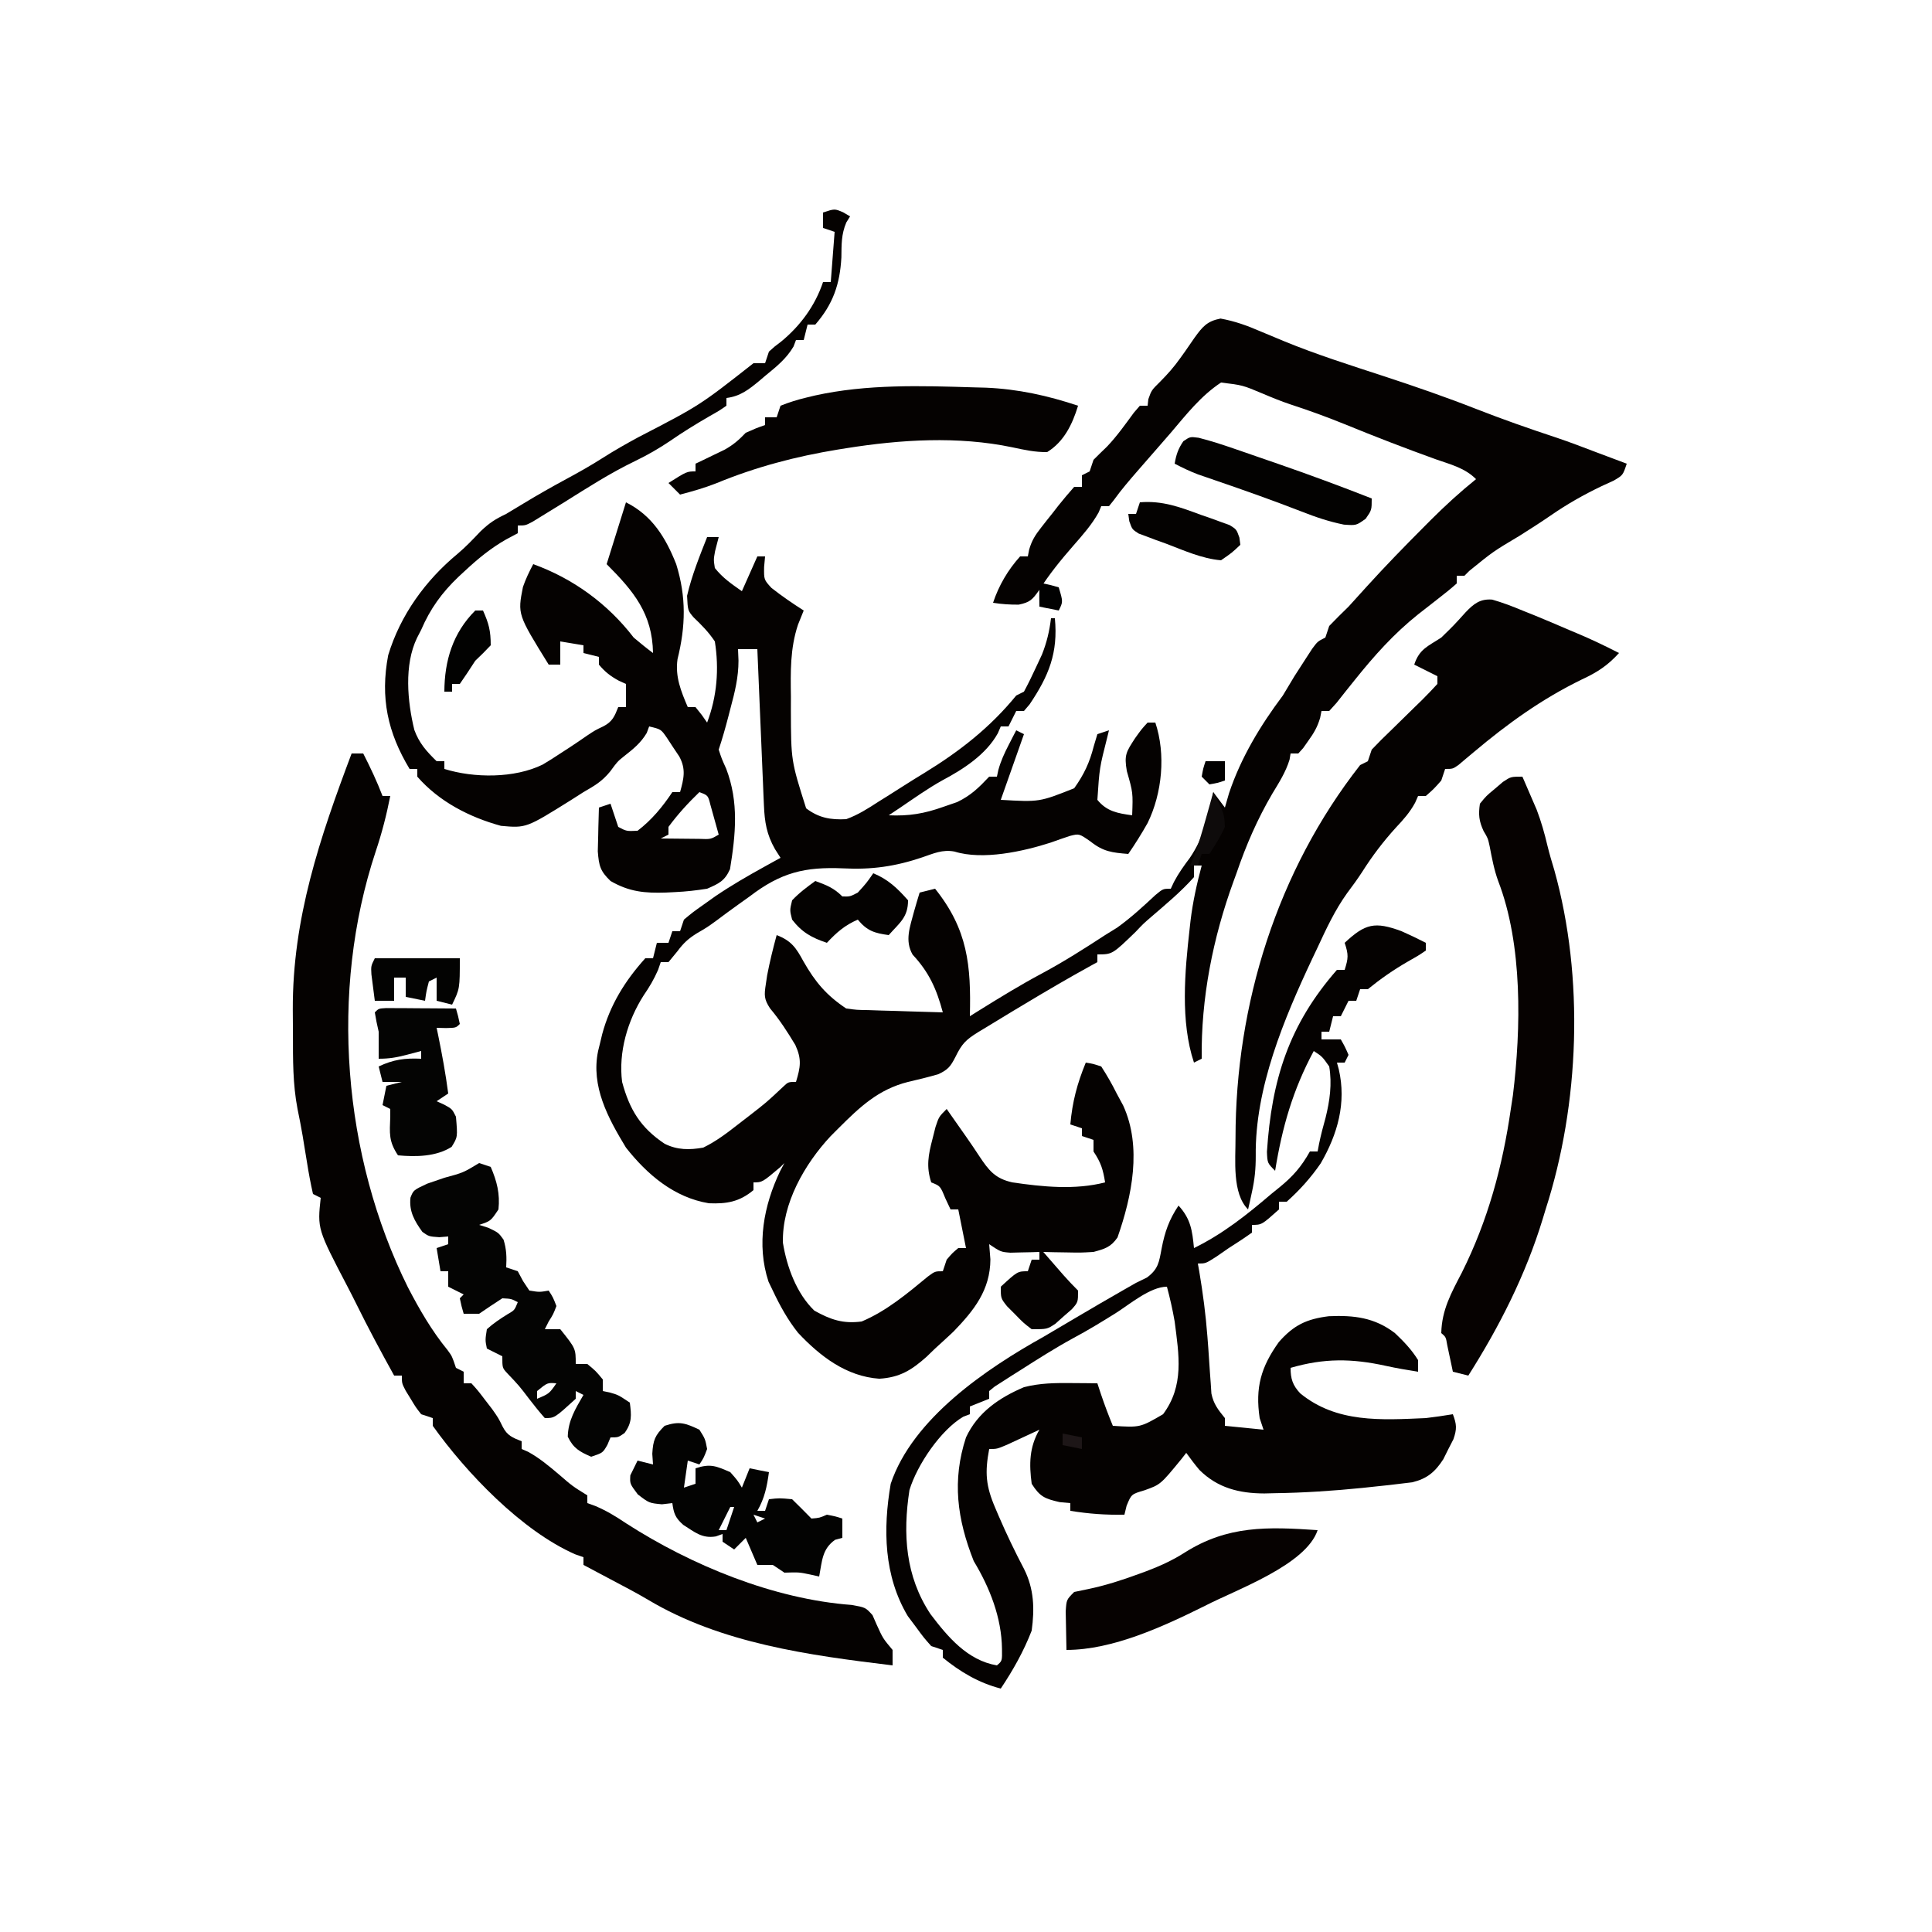 <?xml version="1.0" encoding="UTF-8"?>
<svg version="1.1" xmlns="http://www.w3.org/2000/svg" width="500" fill="#ffffff" height="500">
<path d="M0 0 C0.598 0.351 1.196 0.701 1.812 1.062 C1.488 1.586 1.163 2.109 0.828 2.648 C-0.478 5.752 -0.393 8.327 -0.438 11.688 C-0.822 18.621 -2.595 23.776 -7.188 29.062 C-7.848 29.062 -8.508 29.062 -9.188 29.062 C-9.518 30.383 -9.848 31.703 -10.188 33.062 C-10.848 33.062 -11.508 33.062 -12.188 33.062 C-12.396 33.616 -12.605 34.169 -12.82 34.738 C-14.679 37.898 -17.261 39.962 -20.062 42.25 C-20.592 42.701 -21.122 43.151 -21.668 43.615 C-24.397 45.874 -26.611 47.622 -30.188 48.062 C-30.188 48.722 -30.188 49.383 -30.188 50.062 C-32.059 51.359 -32.059 51.359 -34.625 52.812 C-38.074 54.806 -41.412 56.857 -44.688 59.125 C-47.685 61.153 -50.678 62.866 -53.938 64.438 C-60.305 67.512 -66.202 71.313 -72.188 75.062 C-74.079 76.235 -75.975 77.403 -77.875 78.562 C-78.663 79.047 -79.45 79.532 -80.262 80.031 C-82.188 81.062 -82.188 81.062 -84.188 81.062 C-84.188 81.722 -84.188 82.382 -84.188 83.062 C-85.206 83.605 -86.224 84.148 -87.273 84.707 C-91.217 86.967 -94.493 89.662 -97.812 92.75 C-98.38 93.275 -98.948 93.801 -99.532 94.342 C-103.827 98.445 -106.833 102.581 -109.188 108.062 C-109.719 109.093 -109.719 109.093 -110.262 110.145 C-113.645 117.154 -112.753 126.613 -110.957 133.977 C-109.683 137.43 -107.815 139.5 -105.188 142.062 C-104.528 142.062 -103.868 142.062 -103.188 142.062 C-103.188 142.722 -103.188 143.382 -103.188 144.062 C-95.507 146.465 -85.02 146.509 -77.75 142.938 C-76.203 142.022 -74.681 141.063 -73.188 140.062 C-72.374 139.535 -71.561 139.008 -70.723 138.465 C-69.201 137.461 -67.69 136.439 -66.195 135.395 C-64.188 134.062 -64.188 134.062 -62.008 133.02 C-59.67 131.791 -59.149 130.467 -58.188 128.062 C-57.528 128.062 -56.867 128.062 -56.188 128.062 C-56.188 126.082 -56.188 124.103 -56.188 122.062 C-56.786 121.794 -57.384 121.526 -58 121.25 C-60.186 120.063 -61.601 118.967 -63.188 117.062 C-63.188 116.403 -63.188 115.743 -63.188 115.062 C-64.507 114.733 -65.828 114.403 -67.188 114.062 C-67.188 113.403 -67.188 112.743 -67.188 112.062 C-70.157 111.567 -70.157 111.567 -73.188 111.062 C-73.188 113.043 -73.188 115.022 -73.188 117.062 C-74.177 117.062 -75.168 117.062 -76.188 117.062 C-84.249 104.055 -84.249 104.055 -82.848 96.965 C-82.128 94.89 -81.219 92.999 -80.188 91.062 C-69.834 94.801 -60.877 101.346 -54.188 110.062 C-52.557 111.44 -50.901 112.79 -49.188 114.062 C-49.351 103.904 -54.168 98.082 -61.188 91.062 C-59.538 85.782 -57.888 80.502 -56.188 75.062 C-49.42 78.446 -45.919 84.176 -43.188 91.062 C-40.552 99.565 -40.731 107.105 -42.848 115.668 C-43.49 120.192 -41.952 123.946 -40.188 128.062 C-39.528 128.062 -38.867 128.062 -38.188 128.062 C-36.562 130.062 -36.562 130.062 -35.188 132.062 C-32.623 125.332 -32.051 118.171 -33.188 111.062 C-34.808 108.632 -36.576 106.854 -38.68 104.84 C-40.188 103.062 -40.188 103.062 -40.375 99.25 C-39.171 94.05 -37.146 89.018 -35.188 84.062 C-34.197 84.062 -33.208 84.062 -32.188 84.062 C-32.652 85.857 -32.652 85.857 -33.125 87.688 C-33.521 89.878 -33.521 89.878 -33.188 92.062 C-31.109 94.663 -28.953 96.122 -26.188 98.062 C-24.867 95.093 -23.547 92.123 -22.188 89.062 C-21.527 89.062 -20.867 89.062 -20.188 89.062 C-20.27 89.97 -20.352 90.877 -20.438 91.812 C-20.483 95.075 -20.483 95.075 -18.562 97.188 C-15.867 99.315 -13.084 101.219 -10.188 103.062 C-10.676 104.273 -11.165 105.483 -11.668 106.73 C-13.722 112.914 -13.59 118.917 -13.5 125.375 C-13.505 127.095 -13.505 127.095 -13.51 128.85 C-13.465 141.945 -13.465 141.945 -9.562 154.25 C-6.306 156.735 -3.2 157.277 0.812 157.062 C3.852 155.961 6.427 154.326 9.125 152.562 C10.237 151.87 10.237 151.87 11.371 151.163 C12.852 150.236 14.327 149.301 15.796 148.356 C17.517 147.252 19.261 146.181 21.008 145.117 C30.141 139.523 38.032 133.369 44.812 125.062 C45.472 124.733 46.133 124.403 46.812 124.062 C47.905 122.037 48.913 119.966 49.875 117.875 C50.666 116.183 50.666 116.183 51.473 114.457 C52.73 111.271 53.396 108.45 53.812 105.062 C54.142 105.062 54.472 105.062 54.812 105.062 C55.672 114.036 53.241 119.977 48.27 127.352 C47.789 127.916 47.308 128.481 46.812 129.062 C46.153 129.062 45.492 129.062 44.812 129.062 C44.153 130.382 43.492 131.702 42.812 133.062 C42.153 133.062 41.492 133.062 40.812 133.062 C40.559 133.65 40.305 134.238 40.043 134.844 C36.987 140.354 31.141 144.125 25.676 147.027 C21.903 149.124 18.382 151.641 14.812 154.062 C13.822 154.722 12.832 155.382 11.812 156.062 C17.034 156.296 21.021 155.631 25.938 153.875 C27.116 153.469 28.294 153.063 29.508 152.645 C33.075 150.937 35.119 148.914 37.812 146.062 C38.472 146.062 39.133 146.062 39.812 146.062 C39.996 145.204 39.996 145.204 40.184 144.328 C40.84 141.963 41.75 139.99 42.875 137.812 C43.237 137.106 43.599 136.4 43.973 135.672 C44.25 135.141 44.527 134.61 44.812 134.062 C45.472 134.393 46.133 134.722 46.812 135.062 C44.833 140.673 42.852 146.282 40.812 152.062 C50.817 152.636 50.817 152.636 59.812 149.062 C62.375 145.462 63.792 142.433 64.875 138.188 C65.184 137.156 65.494 136.125 65.812 135.062 C66.802 134.732 67.793 134.403 68.812 134.062 C68.68 134.608 68.547 135.153 68.41 135.715 C66.355 143.8 66.355 143.8 65.812 152.062 C68.259 155.074 71.06 155.541 74.812 156.062 C75.035 150.206 75.035 150.206 73.438 144.625 C72.695 140.395 73.3 139.622 75.562 136.125 C77.234 133.785 77.234 133.785 78.812 132.062 C79.472 132.062 80.132 132.062 80.812 132.062 C83.547 140.267 82.601 150.322 78.812 158.062 C77.259 160.813 75.605 163.462 73.812 166.062 C69.634 165.728 67.325 165.473 64 162.812 C61.099 160.796 61.099 160.796 58.707 161.398 C57.041 161.947 55.384 162.524 53.734 163.121 C46.612 165.416 36.173 167.733 28.832 165.445 C25.74 164.859 23.448 165.933 20.5 166.938 C13.514 169.302 7.371 170.171 0.051 169.793 C-9.928 169.359 -16.091 170.865 -24.188 177.062 C-25.176 177.769 -26.165 178.475 -27.184 179.203 C-29.043 180.536 -30.888 181.888 -32.715 183.266 C-35.188 185.062 -35.188 185.062 -37.836 186.598 C-40.081 187.996 -41.316 189.153 -42.875 191.25 C-44.02 192.642 -44.02 192.642 -45.188 194.062 C-45.847 194.062 -46.508 194.062 -47.188 194.062 C-47.414 194.722 -47.641 195.382 -47.875 196.062 C-48.975 198.577 -50.095 200.447 -51.625 202.688 C-55.777 209.186 -58.167 217.363 -57.188 225.062 C-55.255 232.242 -52.402 236.915 -46.188 241.062 C-42.894 242.709 -39.734 242.691 -36.188 242.062 C-32.879 240.453 -30.08 238.322 -27.188 236.062 C-26.301 235.378 -25.414 234.694 -24.5 233.988 C-19.827 230.364 -19.827 230.364 -15.523 226.324 C-14.188 225.062 -14.188 225.062 -12.188 225.062 C-11.022 221.233 -10.661 219.217 -12.352 215.512 C-14.354 212.183 -16.397 209.001 -18.902 206.027 C-20.472 203.628 -20.428 202.61 -20 199.812 C-19.884 199.035 -19.768 198.258 -19.648 197.457 C-18.972 193.944 -18.129 190.514 -17.188 187.062 C-13.388 188.525 -12.161 190.343 -10.25 193.875 C-7.202 199.209 -4.34 202.627 0.812 206.062 C3.523 206.43 3.523 206.43 6.574 206.477 C8.252 206.535 8.252 206.535 9.963 206.594 C11.13 206.625 12.297 206.656 13.5 206.688 C15.268 206.746 15.268 206.746 17.072 206.805 C19.986 206.899 22.899 206.985 25.812 207.062 C24.222 201.089 22.265 196.684 18 192.125 C15.901 188.48 17.322 184.943 18.336 181.055 C18.803 179.383 19.305 177.722 19.812 176.062 C21.133 175.732 22.453 175.403 23.812 175.062 C32.264 185.627 33.146 194.856 32.812 208.062 C33.623 207.555 34.434 207.047 35.27 206.523 C40.595 203.213 45.904 199.955 51.438 197 C57.088 193.973 62.446 190.562 67.812 187.062 C68.844 186.423 69.875 185.784 70.938 185.125 C74.502 182.568 77.653 179.66 80.859 176.672 C82.812 175.062 82.812 175.062 84.812 175.062 C85.082 174.485 85.351 173.907 85.629 173.312 C86.827 171.035 88.215 169.124 89.75 167.062 C93.355 161.783 94.614 156.274 95.812 150.062 C96.802 151.382 97.793 152.702 98.812 154.062 C99.163 152.846 99.514 151.629 99.875 150.375 C102.945 141.165 108.013 132.795 113.812 125.062 C114.819 123.4 115.818 121.733 116.812 120.062 C117.823 118.473 118.845 116.89 119.875 115.312 C120.382 114.534 120.888 113.755 121.41 112.953 C122.812 111.062 122.812 111.062 124.812 110.062 C125.142 109.073 125.472 108.082 125.812 107.062 C127.445 105.362 129.117 103.7 130.812 102.062 C132.425 100.299 134.028 98.528 135.625 96.75 C140.325 91.575 145.189 86.575 150.125 81.625 C150.794 80.951 151.464 80.277 152.154 79.583 C155.89 75.857 159.701 72.371 163.812 69.062 C160.899 66.149 157.252 65.281 153.438 63.938 C145.467 61.073 137.591 58.024 129.752 54.816 C125.152 52.947 120.534 51.269 115.812 49.732 C113.366 48.913 110.999 47.947 108.625 46.938 C103.384 44.734 103.384 44.734 97.812 44.062 C92.597 47.502 88.835 52.333 84.812 57.062 C83.737 58.301 82.66 59.538 81.582 60.773 C80.409 62.12 79.236 63.466 78.062 64.812 C77.495 65.463 76.928 66.113 76.344 66.783 C74.148 69.312 72.005 71.795 70.047 74.516 C69.64 75.026 69.232 75.537 68.812 76.062 C68.153 76.062 67.493 76.062 66.812 76.062 C66.591 76.594 66.369 77.125 66.141 77.672 C64.349 80.897 61.978 83.547 59.562 86.312 C56.311 90.041 53.34 93.686 50.688 97.875 C48.989 100.258 48.355 100.952 45.453 101.543 C43.177 101.561 41.058 101.422 38.812 101.062 C40.309 96.572 42.646 92.584 45.812 89.062 C46.472 89.062 47.133 89.062 47.812 89.062 C47.927 88.474 48.042 87.885 48.16 87.278 C48.859 84.905 49.729 83.547 51.246 81.609 C51.73 80.991 52.214 80.372 52.713 79.734 C53.22 79.1 53.727 78.466 54.25 77.812 C54.753 77.163 55.257 76.513 55.775 75.844 C57.069 74.208 58.436 72.63 59.812 71.062 C60.472 71.062 61.133 71.062 61.812 71.062 C61.812 70.073 61.812 69.082 61.812 68.062 C62.472 67.733 63.133 67.403 63.812 67.062 C64.142 66.073 64.472 65.082 64.812 64.062 C65.956 62.919 67.104 61.78 68.277 60.668 C70.877 57.949 73.035 54.882 75.262 51.855 C75.773 51.264 76.285 50.672 76.812 50.062 C77.472 50.062 78.132 50.062 78.812 50.062 C78.874 49.506 78.936 48.949 79 48.375 C79.812 46.062 79.812 46.062 82.055 43.844 C84.078 41.803 85.64 40.035 87.277 37.73 C87.685 37.16 88.093 36.59 88.514 36.002 C89.346 34.823 90.166 33.635 90.975 32.439 C93.027 29.611 94.188 28.184 97.68 27.504 C101.349 28.158 104.601 29.335 108 30.812 C109.329 31.367 110.658 31.921 111.988 32.473 C112.637 32.745 113.287 33.017 113.956 33.297 C122.517 36.825 131.378 39.611 140.172 42.492 C148.146 45.112 156.039 47.839 163.855 50.906 C170.731 53.595 177.684 56.04 184.695 58.348 C188.101 59.498 191.454 60.781 194.812 62.062 C196.312 62.626 197.812 63.188 199.312 63.75 C200.468 64.183 201.623 64.616 202.812 65.062 C201.812 68.062 201.812 68.062 199.406 69.457 C198.385 69.925 197.364 70.393 196.312 70.875 C191.629 73.12 187.365 75.535 183.102 78.488 C180.483 80.289 177.811 81.99 175.125 83.688 C168.241 87.792 168.241 87.792 162.062 92.812 C161.65 93.225 161.238 93.638 160.812 94.062 C160.153 94.062 159.493 94.062 158.812 94.062 C158.812 94.722 158.812 95.382 158.812 96.062 C157.344 97.374 155.811 98.612 154.25 99.812 C152.877 100.888 152.877 100.888 151.477 101.984 C150.597 102.67 149.718 103.356 148.812 104.062 C142.527 109.081 137.467 114.752 132.441 121.02 C131.233 122.526 131.233 122.526 130 124.062 C129.251 125.011 128.502 125.96 127.73 126.938 C127.098 127.639 126.465 128.34 125.812 129.062 C125.153 129.062 124.493 129.062 123.812 129.062 C123.698 129.645 123.583 130.228 123.465 130.828 C122.764 133.228 121.831 134.791 120.375 136.812 C119.943 137.426 119.511 138.04 119.066 138.672 C118.653 139.131 118.239 139.59 117.812 140.062 C117.153 140.062 116.493 140.062 115.812 140.062 C115.725 140.59 115.637 141.117 115.547 141.66 C114.554 144.908 112.808 147.615 111.062 150.5 C107.184 157.127 104.297 163.784 101.812 171.062 C101.568 171.733 101.323 172.404 101.07 173.095 C95.711 187.788 92.612 203.362 92.812 219.062 C92.153 219.393 91.493 219.722 90.812 220.062 C87.253 209.383 88.44 196.493 89.688 185.438 C89.766 184.733 89.844 184.028 89.925 183.302 C90.518 178.43 91.544 173.804 92.812 169.062 C92.153 169.062 91.493 169.062 90.812 169.062 C90.812 170.053 90.812 171.042 90.812 172.062 C87.426 175.872 83.513 179.102 79.66 182.43 C77.718 184.104 77.718 184.104 75.688 186.25 C69.675 192.062 69.675 192.062 65.812 192.062 C65.812 192.722 65.812 193.382 65.812 194.062 C65.281 194.353 64.75 194.644 64.202 194.943 C58.265 198.212 52.431 201.631 46.625 205.125 C45.762 205.641 44.899 206.158 44.01 206.689 C41.603 208.135 39.206 209.595 36.812 211.062 C36.19 211.437 35.568 211.812 34.926 212.198 C31.756 214.183 30.778 215.132 29.062 218.625 C27.813 221.066 27.148 221.907 24.625 223.074 C22.034 223.821 19.441 224.465 16.812 225.062 C9.13 226.998 4.343 231.532 -1.188 237.062 C-1.853 237.728 -2.518 238.393 -3.203 239.078 C-9.946 246.29 -15.859 256.579 -15.566 266.715 C-14.566 272.91 -12.039 279.828 -7.438 284.25 C-3.238 286.592 -0.006 287.708 4.812 287.062 C11.238 284.365 16.663 279.786 22 275.383 C23.812 274.062 23.812 274.062 25.812 274.062 C26.142 273.072 26.473 272.082 26.812 271.062 C28.25 269.375 28.25 269.375 29.812 268.062 C30.473 268.062 31.133 268.062 31.812 268.062 C31.596 266.98 31.596 266.98 31.375 265.875 C30.854 263.271 30.333 260.667 29.812 258.062 C29.152 258.062 28.492 258.062 27.812 258.062 C27.359 257.093 26.905 256.124 26.438 255.125 C25.155 251.992 25.155 251.992 22.812 251.062 C21.486 246.981 22.052 243.969 23.125 239.875 C23.389 238.83 23.654 237.784 23.926 236.707 C24.812 234.062 24.812 234.062 26.812 232.062 C27.26 232.703 27.707 233.344 28.168 234.004 C29.422 235.798 30.68 237.59 31.941 239.379 C33.055 240.976 34.152 242.584 35.215 244.215 C37.711 247.987 39.349 250.071 43.812 251.062 C51.651 252.22 60.058 253.064 67.812 251.062 C67.265 247.688 66.758 245.98 64.812 243.062 C64.812 242.072 64.812 241.083 64.812 240.062 C63.822 239.732 62.833 239.403 61.812 239.062 C61.812 238.403 61.812 237.743 61.812 237.062 C60.822 236.732 59.833 236.403 58.812 236.062 C59.336 230.194 60.574 225.514 62.812 220.062 C64.684 220.363 64.684 220.363 66.812 221.062 C68.323 223.397 69.584 225.591 70.812 228.062 C71.369 229.094 71.926 230.125 72.5 231.188 C77.393 241.905 74.765 254.629 71.023 265.316 C69.279 267.832 67.748 268.268 64.812 269.062 C61.48 269.258 61.48 269.258 58 269.188 C56.839 269.169 55.677 269.151 54.48 269.133 C53.16 269.098 53.16 269.098 51.812 269.062 C52.937 270.355 54.062 271.646 55.188 272.938 C55.814 273.657 56.44 274.376 57.086 275.117 C58.287 276.47 59.533 277.783 60.812 279.062 C60.812 282.062 60.812 282.062 59.203 283.887 C58.497 284.502 57.79 285.116 57.062 285.75 C56.366 286.373 55.67 286.995 54.953 287.637 C52.812 289.062 52.812 289.062 48.812 289.062 C46.672 287.418 46.672 287.418 44.562 285.25 C43.856 284.542 43.15 283.835 42.422 283.105 C40.812 281.062 40.812 281.062 40.812 278.062 C45.155 274.062 45.155 274.062 47.812 274.062 C48.142 273.072 48.472 272.082 48.812 271.062 C49.472 271.062 50.133 271.062 50.812 271.062 C50.812 270.402 50.812 269.743 50.812 269.062 C50.125 269.086 49.438 269.109 48.73 269.133 C47.829 269.151 46.928 269.169 46 269.188 C44.66 269.222 44.66 269.222 43.293 269.258 C40.812 269.062 40.812 269.062 37.812 267.062 C37.916 268.362 38.019 269.661 38.125 271 C38.075 278.932 33.908 284.164 28.562 289.688 C26.993 291.161 25.41 292.62 23.812 294.062 C23.088 294.762 22.364 295.462 21.617 296.184 C17.707 299.666 14.674 301.547 9.375 301.875 C0.825 301.277 -5.937 296.072 -11.656 289.988 C-14.337 286.617 -16.354 282.949 -18.188 279.062 C-18.554 278.303 -18.92 277.544 -19.297 276.762 C-22.475 267.128 -20.531 257.003 -16.281 248.125 C-15.92 247.444 -15.559 246.764 -15.188 246.062 C-15.518 246.393 -15.848 246.722 -16.188 247.062 C-20.915 251.062 -20.915 251.062 -23.188 251.062 C-23.188 251.722 -23.188 252.382 -23.188 253.062 C-26.821 256.11 -30.142 256.655 -34.73 256.465 C-43.708 254.995 -50.708 249.03 -56.188 242.062 C-60.839 234.403 -65.293 226.203 -63.398 217.06 C-63.225 216.36 -63.053 215.659 -62.875 214.938 C-62.7 214.204 -62.525 213.471 -62.344 212.715 C-60.299 205.119 -56.45 198.904 -51.188 193.062 C-50.528 193.062 -49.867 193.062 -49.188 193.062 C-48.858 191.743 -48.528 190.423 -48.188 189.062 C-47.197 189.062 -46.208 189.062 -45.188 189.062 C-44.858 188.072 -44.528 187.083 -44.188 186.062 C-43.528 186.062 -42.867 186.062 -42.188 186.062 C-41.858 185.072 -41.528 184.083 -41.188 183.062 C-38.859 181.125 -38.859 181.125 -35.938 179.062 C-34.984 178.382 -34.03 177.701 -33.047 177 C-28.947 174.222 -24.708 171.768 -20.375 169.375 C-19.585 168.938 -18.795 168.501 -17.98 168.051 C-17.389 167.725 -16.797 167.399 -16.188 167.062 C-16.662 166.32 -17.136 165.577 -17.625 164.812 C-19.784 161.013 -20.302 157.807 -20.485 153.478 C-20.525 152.577 -20.565 151.676 -20.606 150.748 C-20.644 149.785 -20.683 148.821 -20.723 147.828 C-20.766 146.835 -20.809 145.842 -20.853 144.819 C-20.989 141.65 -21.12 138.481 -21.25 135.312 C-21.341 133.163 -21.433 131.013 -21.525 128.863 C-21.75 123.597 -21.971 118.33 -22.188 113.062 C-23.837 113.062 -25.488 113.062 -27.188 113.062 C-27.128 114.54 -27.128 114.54 -27.066 116.047 C-27.067 120.335 -28.014 124.192 -29.125 128.312 C-29.307 129.019 -29.49 129.725 -29.678 130.453 C-30.434 133.356 -31.239 136.216 -32.188 139.062 C-31.414 141.43 -31.414 141.43 -30.25 144 C-26.94 152.681 -27.797 160.991 -29.262 170.004 C-30.635 173.057 -32.134 173.735 -35.188 175.062 C-38.03 175.509 -40.646 175.807 -43.5 175.938 C-44.257 175.976 -45.015 176.014 -45.795 176.053 C-51.299 176.237 -55.334 175.878 -60.188 173.062 C-62.862 170.475 -63.179 169.172 -63.48 165.391 C-63.461 164.031 -63.425 162.671 -63.375 161.312 C-63.355 160.266 -63.355 160.266 -63.334 159.199 C-63.299 157.487 -63.245 155.774 -63.188 154.062 C-62.197 153.732 -61.208 153.403 -60.188 153.062 C-59.528 155.042 -58.867 157.023 -58.188 159.062 C-56.057 160.195 -56.057 160.195 -53.188 160.062 C-49.517 157.266 -46.735 153.884 -44.188 150.062 C-43.528 150.062 -42.867 150.062 -42.188 150.062 C-41.227 146.582 -40.598 144.151 -42.395 140.836 C-42.924 140.044 -43.454 139.253 -44 138.438 C-44.783 137.243 -44.783 137.243 -45.582 136.023 C-47.121 133.788 -47.121 133.788 -50.188 133.062 C-50.394 133.619 -50.6 134.176 -50.812 134.75 C-52.37 137.37 -54.3 138.9 -56.676 140.77 C-58.405 142.163 -58.405 142.163 -60.25 144.688 C-62.398 147.32 -64.252 148.369 -67.188 150.062 C-68.243 150.737 -69.299 151.411 -70.387 152.105 C-82.016 159.374 -82.016 159.374 -88.543 158.789 C-96.745 156.536 -104.563 152.51 -110.188 146.062 C-110.188 145.403 -110.188 144.743 -110.188 144.062 C-110.847 144.062 -111.507 144.062 -112.188 144.062 C-117.861 134.642 -119.822 125.664 -117.727 114.637 C-114.587 104.24 -108.057 95.249 -99.773 88.395 C-97.625 86.59 -95.745 84.597 -93.812 82.562 C-91.467 80.328 -90.015 79.416 -87.188 78.062 C-85.659 77.158 -84.139 76.24 -82.625 75.312 C-78.985 73.109 -75.309 71.017 -71.562 69 C-68.369 67.278 -65.245 65.516 -62.188 63.562 C-59.168 61.636 -56.089 59.889 -52.938 58.188 C-37.108 49.998 -37.108 49.998 -23.188 39.062 C-22.198 39.062 -21.207 39.062 -20.188 39.062 C-19.858 38.072 -19.527 37.083 -19.188 36.062 C-17.77 34.773 -17.77 34.773 -16 33.438 C-11.053 29.367 -7.22 24.16 -5.188 18.062 C-4.527 18.062 -3.868 18.062 -3.188 18.062 C-2.692 11.627 -2.692 11.627 -2.188 5.062 C-3.178 4.732 -4.168 4.402 -5.188 4.062 C-5.188 2.743 -5.188 1.423 -5.188 0.062 C-2.188 -0.938 -2.188 -0.938 0 0 Z M-37.188 150.062 C-40.116 152.887 -42.772 155.784 -45.188 159.062 C-45.188 159.722 -45.188 160.382 -45.188 161.062 C-46.178 161.558 -46.178 161.558 -47.188 162.062 C-45.063 162.089 -42.938 162.109 -40.812 162.125 C-39.037 162.142 -39.037 162.142 -37.227 162.16 C-34.268 162.277 -34.268 162.277 -32.188 161.062 C-32.636 159.414 -33.097 157.769 -33.562 156.125 C-33.818 155.208 -34.073 154.292 -34.336 153.348 C-34.954 150.895 -34.954 150.895 -37.188 150.062 Z " fill="#050201" transform="translate(218.188,54.938)"/>
<path d="M0 0 C2.148 0.946 4.247 1.949 6.332 3.027 C6.332 3.687 6.332 4.347 6.332 5.027 C4.32 6.395 4.32 6.395 1.645 7.902 C-2.064 10.043 -5.342 12.325 -8.668 15.027 C-9.328 15.027 -9.988 15.027 -10.668 15.027 C-11.163 16.512 -11.163 16.512 -11.668 18.027 C-12.328 18.027 -12.988 18.027 -13.668 18.027 C-14.328 19.347 -14.988 20.667 -15.668 22.027 C-16.328 22.027 -16.988 22.027 -17.668 22.027 C-17.998 23.347 -18.328 24.667 -18.668 26.027 C-19.328 26.027 -19.988 26.027 -20.668 26.027 C-20.668 26.687 -20.668 27.347 -20.668 28.027 C-19.018 28.027 -17.368 28.027 -15.668 28.027 C-14.605 29.902 -14.605 29.902 -13.668 32.027 C-14.163 33.017 -14.163 33.017 -14.668 34.027 C-15.328 34.027 -15.988 34.027 -16.668 34.027 C-16.509 34.604 -16.351 35.18 -16.188 35.773 C-14.19 44.438 -16.477 52.516 -20.871 60.105 C-23.405 63.795 -26.323 67.044 -29.668 70.027 C-30.328 70.027 -30.988 70.027 -31.668 70.027 C-31.668 70.687 -31.668 71.347 -31.668 72.027 C-36.139 76.027 -36.139 76.027 -38.668 76.027 C-38.668 76.687 -38.668 77.347 -38.668 78.027 C-40.624 79.424 -42.634 80.747 -44.668 82.027 C-45.74 82.77 -46.813 83.512 -47.918 84.277 C-50.668 86.027 -50.668 86.027 -52.668 86.027 C-52.547 86.699 -52.426 87.371 -52.301 88.062 C-51.361 93.668 -50.625 99.205 -50.195 104.871 C-50.117 105.895 -50.039 106.918 -49.958 107.972 C-49.808 110.032 -49.669 112.093 -49.542 114.155 C-49.471 115.114 -49.401 116.074 -49.328 117.062 C-49.273 117.922 -49.217 118.782 -49.16 119.668 C-48.583 122.436 -47.419 123.849 -45.668 126.027 C-45.668 126.687 -45.668 127.347 -45.668 128.027 C-42.368 128.357 -39.068 128.687 -35.668 129.027 C-35.998 128.037 -36.328 127.047 -36.668 126.027 C-37.84 118.141 -36.342 112.825 -31.711 106.355 C-27.853 101.96 -24.543 100.388 -18.773 99.664 C-12.253 99.377 -6.934 100.001 -1.668 104.027 C0.611 106.179 2.691 108.348 4.332 111.027 C4.332 112.017 4.332 113.007 4.332 114.027 C1.546 113.588 -1.223 113.126 -3.977 112.516 C-12.798 110.575 -19.978 110.499 -28.668 113.027 C-28.668 115.867 -28.12 117.545 -26.172 119.625 C-16.768 127.326 -5.247 126.535 6.332 126.027 C8.681 125.756 10.997 125.406 13.332 125.027 C14.325 127.654 14.41 128.803 13.477 131.5 C13.037 132.355 12.597 133.209 12.145 134.09 C11.718 134.947 11.291 135.804 10.852 136.688 C8.716 139.976 6.686 141.693 2.84 142.643 C1.912 142.753 0.984 142.863 0.027 142.977 C-1.021 143.103 -2.069 143.229 -3.149 143.359 C-4.269 143.477 -5.389 143.594 -6.543 143.715 C-8.271 143.902 -8.271 143.902 -10.035 144.092 C-17.616 144.854 -25.173 145.363 -32.793 145.465 C-33.673 145.487 -34.554 145.509 -35.46 145.532 C-41.945 145.51 -47.549 144.129 -52.266 139.438 C-53.464 138.019 -54.576 136.529 -55.668 135.027 C-56.092 135.57 -56.516 136.113 -56.953 136.672 C-62.332 143.233 -62.332 143.233 -66.48 144.715 C-69.867 145.714 -69.867 145.714 -71.105 148.715 C-71.384 149.86 -71.384 149.86 -71.668 151.027 C-76.453 151.125 -80.945 150.798 -85.668 150.027 C-85.668 149.367 -85.668 148.707 -85.668 148.027 C-86.575 147.945 -87.483 147.862 -88.418 147.777 C-92.292 146.883 -93.534 146.392 -95.668 143.027 C-96.351 137.897 -96.296 133.569 -93.668 129.027 C-94.439 129.388 -95.21 129.749 -96.004 130.121 C-97.007 130.585 -98.01 131.049 -99.043 131.527 C-100.041 131.991 -101.038 132.455 -102.066 132.934 C-104.668 134.027 -104.668 134.027 -106.668 134.027 C-107.812 140.126 -107.569 143.567 -105.043 149.402 C-104.769 150.047 -104.495 150.692 -104.212 151.356 C-102.203 156.016 -100.009 160.582 -97.648 165.074 C-95.047 170.256 -94.896 175.357 -95.668 181.027 C-97.741 186.393 -100.483 191.25 -103.668 196.027 C-109.33 194.576 -114.163 191.712 -118.668 188.027 C-118.668 187.367 -118.668 186.707 -118.668 186.027 C-119.658 185.697 -120.648 185.367 -121.668 185.027 C-123.605 182.84 -123.605 182.84 -125.668 180.027 C-126.349 179.12 -127.029 178.212 -127.73 177.277 C-133.938 166.865 -134.173 154.77 -132.152 143.031 C-126.497 126.149 -107.442 113.27 -92.668 105.027 C-89.766 103.33 -86.874 101.614 -83.98 99.902 C-79.987 97.549 -75.989 95.204 -71.961 92.91 C-70.874 92.289 -69.788 91.668 -68.668 91.027 C-67.732 90.571 -66.796 90.115 -65.832 89.645 C-62.893 87.448 -62.708 85.71 -62.043 82.152 C-61.207 77.821 -60.127 74.71 -57.668 71.027 C-54.518 74.451 -54.106 77.47 -53.668 82.027 C-46.145 78.331 -40.022 73.45 -33.668 68.027 C-32.959 67.454 -32.25 66.88 -31.52 66.289 C-28.06 63.465 -25.874 60.975 -23.668 57.027 C-23.008 57.027 -22.348 57.027 -21.668 57.027 C-21.544 56.367 -21.42 55.707 -21.293 55.027 C-20.82 52.757 -20.238 50.509 -19.605 48.277 C-18.515 43.881 -17.907 39.529 -18.668 35.027 C-20.481 32.457 -20.481 32.457 -22.668 31.027 C-28.086 41.092 -30.85 50.776 -32.668 62.027 C-34.668 60.027 -34.668 60.027 -34.785 57.113 C-33.572 38.522 -29.152 24.283 -16.668 10.027 C-16.008 10.027 -15.348 10.027 -14.668 10.027 C-13.734 7.017 -13.623 6.161 -14.668 3.027 C-9.322 -1.97 -6.862 -2.518 0 0 Z M-73.98 98.902 C-77.577 101.146 -81.174 103.348 -84.918 105.34 C-89.651 107.925 -94.186 110.816 -98.73 113.715 C-99.506 114.203 -100.282 114.691 -101.081 115.195 C-101.802 115.659 -102.523 116.123 -103.266 116.602 C-103.921 117.02 -104.575 117.439 -105.25 117.87 C-105.718 118.252 -106.186 118.634 -106.668 119.027 C-106.668 119.687 -106.668 120.347 -106.668 121.027 C-108.318 121.687 -109.968 122.347 -111.668 123.027 C-111.668 123.687 -111.668 124.347 -111.668 125.027 C-112.234 125.241 -112.8 125.455 -113.383 125.676 C-119.227 129.132 -125.306 138.105 -127.301 144.648 C-129.058 156.032 -128.351 166.957 -121.867 176.746 C-117.414 182.626 -112.314 188.726 -104.668 190.027 C-103.306 188.877 -103.306 188.877 -103.355 185.777 C-103.444 177.65 -106.533 169.886 -110.668 163.027 C-114.962 152.199 -116.322 142.181 -112.668 131.027 C-109.658 124.556 -104.106 120.767 -97.668 118.027 C-93.531 116.96 -89.616 116.925 -85.355 116.965 C-84.101 116.974 -82.847 116.983 -81.555 116.992 C-80.602 117.004 -79.649 117.015 -78.668 117.027 C-78.361 117.958 -78.054 118.889 -77.738 119.848 C-76.805 122.621 -75.782 125.322 -74.668 128.027 C-67.605 128.479 -67.605 128.479 -61.668 125.027 C-56.153 117.625 -57.559 109.699 -58.668 101.027 C-59.201 97.957 -59.861 95.04 -60.668 92.027 C-64.994 92.027 -70.435 96.677 -73.98 98.902 Z " fill="#050201" transform="translate(362.668,240.973)"/>
<path d="M0 0 C0.99 0 1.98 0 3 0 C4.848 3.613 6.55 7.209 8 11 C8.66 11 9.32 11 10 11 C9.032 15.927 7.824 20.624 6.222 25.387 C-5.759 61.495 -2.331 104.149 14.59 138.199 C17.598 143.972 20.713 149.366 24.836 154.414 C26 156 26 156 27 159 C27.66 159.33 28.32 159.66 29 160 C29 160.99 29 161.98 29 163 C29.66 163 30.32 163 31 163 C32.656 164.828 32.656 164.828 34.5 167.25 C35.108 168.039 35.717 168.828 36.344 169.641 C38 172 38 172 39.086 174.219 C40.278 176.543 41.625 177.05 44 178 C44 178.66 44 179.32 44 180 C44.544 180.236 45.088 180.472 45.648 180.715 C48.625 182.341 51.029 184.383 53.625 186.562 C57.111 189.587 57.111 189.587 61 192 C61 192.66 61 193.32 61 194 C61.721 194.263 62.441 194.526 63.184 194.797 C66.072 196.031 68.456 197.504 71.062 199.25 C87.897 210.092 109.22 218.867 129.414 220.359 C133 221 133 221 134.805 222.996 C135.334 224.205 135.334 224.205 135.875 225.438 C137.495 229.011 137.495 229.011 140 232 C140 233.32 140 234.64 140 236 C118.494 233.395 95.707 230.351 76.746 219.035 C73.582 217.159 70.313 215.472 67.062 213.75 C66.379 213.386 65.695 213.023 64.99 212.648 C63.327 211.765 61.664 210.882 60 210 C60 209.34 60 208.68 60 208 C59.294 207.754 58.587 207.508 57.859 207.254 C44.029 201.189 29.635 186.133 21 174 C21 173.34 21 172.68 21 172 C20.01 171.67 19.02 171.34 18 171 C16.613 169.223 16.613 169.223 15.312 167.062 C14.657 165.997 14.657 165.997 13.988 164.91 C13 163 13 163 13 161 C12.34 161 11.68 161 11 161 C7.59 154.836 4.263 148.649 1.152 142.328 C0.432 140.872 -0.303 139.423 -1.059 137.984 C-8.868 123.033 -8.868 123.033 -8 115 C-8.66 114.67 -9.32 114.34 -10 114 C-10.619 111.24 -11.127 108.54 -11.562 105.75 C-11.813 104.224 -12.065 102.698 -12.316 101.172 C-12.493 100.08 -12.493 100.08 -12.672 98.967 C-13.061 96.633 -13.529 94.319 -14 92 C-15.238 85.554 -15.186 79.179 -15.185 72.645 C-15.187 70.534 -15.206 68.423 -15.225 66.312 C-15.324 42.701 -8.213 21.813 0 0 Z " fill="#050201" transform="translate(91,195)"/>
<path d="M0 0 C2.701 0.769 5.225 1.737 7.816 2.82 C9.334 3.427 9.334 3.427 10.883 4.047 C13.877 5.269 16.848 6.536 19.816 7.82 C20.511 8.112 21.206 8.403 21.922 8.703 C25.634 10.26 29.234 11.986 32.816 13.82 C29.898 17.042 27.187 18.815 23.254 20.633 C12.804 25.725 3.985 32.089 -4.878 39.553 C-5.537 40.104 -6.196 40.655 -6.875 41.223 C-7.465 41.723 -8.055 42.223 -8.662 42.738 C-10.184 43.82 -10.184 43.82 -12.184 43.82 C-12.514 44.81 -12.844 45.8 -13.184 46.82 C-15.121 49.008 -15.121 49.008 -17.184 50.82 C-17.844 50.82 -18.504 50.82 -19.184 50.82 C-19.563 51.681 -19.563 51.681 -19.949 52.559 C-21.334 55.096 -22.955 56.903 -24.934 59.008 C-28.234 62.642 -31.038 66.342 -33.664 70.484 C-34.882 72.357 -36.198 74.166 -37.543 75.949 C-40.725 80.381 -42.954 85.199 -45.246 90.133 C-45.667 91.019 -46.088 91.905 -46.521 92.818 C-53.876 108.452 -61.415 126.364 -61.199 143.957 C-61.186 147.3 -61.463 150.077 -62.184 153.32 C-62.369 154.176 -62.555 155.032 -62.746 155.914 C-62.89 156.543 -63.035 157.172 -63.184 157.82 C-67.355 153.649 -66.412 145.036 -66.434 139.32 C-66.416 104.739 -55.671 70.233 -34.184 42.82 C-33.524 42.49 -32.864 42.16 -32.184 41.82 C-31.854 40.83 -31.524 39.84 -31.184 38.82 C-29.567 37.105 -27.89 35.446 -26.184 33.82 C-24.073 31.765 -21.972 29.698 -19.871 27.633 C-19.321 27.1 -18.772 26.567 -18.205 26.018 C-16.826 24.656 -15.5 23.242 -14.184 21.82 C-14.184 21.16 -14.184 20.5 -14.184 19.82 C-16.164 18.83 -18.144 17.84 -20.184 16.82 C-18.836 12.778 -16.709 12.126 -13.184 9.82 C-9.929 6.655 -9.929 6.655 -6.891 3.285 C-4.79 1.079 -3.112 -0.256 0 0 Z " fill="#050201" transform="translate(386.184,155.18)"/>
<path d="M0 0 C0.799 1.83 1.589 3.664 2.375 5.5 C2.816 6.521 3.257 7.542 3.711 8.594 C4.873 11.665 5.734 14.688 6.482 17.882 C7.012 20.049 7.644 22.166 8.289 24.301 C16.011 52.024 14.803 84.749 6 112 C5.754 112.81 5.509 113.619 5.256 114.453 C0.864 128.875 -5.934 142.291 -14 155 C-15.32 154.67 -16.64 154.34 -18 154 C-18.133 153.362 -18.266 152.724 -18.402 152.066 C-18.579 151.24 -18.756 150.414 -18.938 149.562 C-19.112 148.739 -19.286 147.915 -19.465 147.066 C-19.808 145.023 -19.808 145.023 -21 144 C-20.866 137.983 -18.429 133.647 -15.688 128.375 C-8.938 114.876 -5.148 100.916 -3 86 C-2.821 84.828 -2.642 83.656 -2.457 82.449 C-0.352 65.186 0.1 43.491 -6.277 26.988 C-7.337 24.073 -7.891 21.085 -8.473 18.043 C-8.925 15.951 -8.925 15.951 -10.059 14.051 C-11.253 11.449 -11.414 9.834 -11 7 C-9.355 4.98 -9.355 4.98 -7.188 3.188 C-6.48 2.583 -5.772 1.978 -5.043 1.355 C-3 0 -3 0 0 0 Z " fill="#060201" transform="translate(394,201)"/>
<path d="M0 0 C0.99 0.33 1.98 0.66 3 1 C4.603 4.712 5.436 7.963 5 12 C3 15 3 15 0 16 C0.784 16.247 1.567 16.495 2.375 16.75 C5 18 5 18 6.312 19.812 C7.098 22.312 7.145 24.395 7 27 C7.99 27.33 8.98 27.66 10 28 C10.454 28.846 10.908 29.691 11.375 30.562 C11.911 31.367 12.447 32.171 13 33 C15.627 33.418 15.627 33.418 18 33 C19.125 34.75 19.125 34.75 20 37 C19.188 39.125 19.188 39.125 18 41 C17.505 41.99 17.505 41.99 17 43 C18.32 43 19.64 43 21 43 C25 48 25 48 25 52 C25.99 52 26.98 52 28 52 C30.188 53.812 30.188 53.812 32 56 C32 56.99 32 57.98 32 59 C32.897 59.186 32.897 59.186 33.812 59.375 C36 60 36 60 39 62 C39.417 65.265 39.609 67.17 37.625 69.875 C36 71 36 71 34 71 C33.732 71.639 33.464 72.279 33.188 72.938 C32 75 32 75 29 76 C25.977 74.704 24.391 73.805 22.938 70.812 C23.03 66.632 24.938 63.566 27 60 C26.01 59.505 26.01 59.505 25 59 C25 59.66 25 60.32 25 61 C19.524 66 19.524 66 17 66 C15.628 64.447 14.325 62.831 13.062 61.188 C10.337 57.61 10.337 57.61 7.246 54.363 C6 53 6 53 6 50 C4.68 49.34 3.36 48.68 2 48 C1.562 45.812 1.562 45.812 2 43 C3.687 41.477 5.441 40.31 7.371 39.113 C9.161 38.084 9.161 38.084 10 36 C8.31 35.114 8.31 35.114 6 35 C3.981 36.304 1.981 37.638 0 39 C-1.32 39 -2.64 39 -4 39 C-4.562 37.062 -4.562 37.062 -5 35 C-4.505 34.505 -4.505 34.505 -4 34 C-5.32 33.34 -6.64 32.68 -8 32 C-8 30.68 -8 29.36 -8 28 C-8.66 28 -9.32 28 -10 28 C-10.33 26.02 -10.66 24.04 -11 22 C-10.01 21.67 -9.02 21.34 -8 21 C-8 20.34 -8 19.68 -8 19 C-8.763 19.062 -9.526 19.124 -10.312 19.188 C-13 19 -13 19 -14.688 17.812 C-16.726 14.998 -18.167 12.485 -17.77 8.944 C-17 7 -17 7 -13.438 5.332 C-11.964 4.809 -10.484 4.303 -9 3.812 C-4.132 2.495 -4.132 2.495 0 0 Z M15 59 C15 59.66 15 60.32 15 61 C18.122 59.691 18.122 59.691 20 57 C17.676 56.815 17.676 56.815 15 59 Z " fill="#040403" transform="translate(124,301)"/>
<path d="M0 0 C1.01 0.026 2.02 0.052 3.06 0.079 C11.36 0.426 19.066 2.126 26.938 4.75 C25.489 9.531 23.282 14.089 18.938 16.75 C15.789 16.793 13.024 16.175 9.945 15.516 C-4.133 12.569 -18.967 13.504 -33.062 15.75 C-33.778 15.864 -34.494 15.978 -35.232 16.095 C-46.196 17.896 -56.441 20.593 -66.723 24.832 C-69.793 26.036 -72.873 26.918 -76.062 27.75 C-77.052 26.76 -78.043 25.77 -79.062 24.75 C-74.312 21.75 -74.312 21.75 -72.062 21.75 C-72.062 21.09 -72.062 20.43 -72.062 19.75 C-71.032 19.261 -71.032 19.261 -69.98 18.762 C-68.629 18.106 -68.629 18.106 -67.25 17.438 C-66.357 17.008 -65.463 16.579 -64.543 16.137 C-62.25 14.855 -60.854 13.625 -59.062 11.75 C-56.375 10.562 -56.375 10.562 -54.062 9.75 C-54.062 9.09 -54.062 8.43 -54.062 7.75 C-53.072 7.75 -52.083 7.75 -51.062 7.75 C-50.733 6.76 -50.403 5.77 -50.062 4.75 C-47.77 3.842 -45.695 3.195 -43.312 2.625 C-42.602 2.454 -41.891 2.283 -41.158 2.107 C-27.67 -0.87 -13.727 -0.422 0 0 Z " fill="#050201" transform="translate(252.062,100.25)"/>
<path d="M0 0 C1.5 2.375 1.5 2.375 2 5 C1.125 7.312 1.125 7.312 0 9 C-0.99 8.67 -1.98 8.34 -3 8 C-3.33 10.31 -3.66 12.62 -4 15 C-3.01 14.67 -2.02 14.34 -1 14 C-1 12.68 -1 11.36 -1 10 C2.841 8.72 4.34 9.399 8 11 C9.875 13.125 9.875 13.125 11 15 C11.66 13.35 12.32 11.7 13 10 C15.475 10.495 15.475 10.495 18 11 C17.493 14.719 16.884 17.735 15 21 C15.66 21 16.32 21 17 21 C17.495 19.515 17.495 19.515 18 18 C20.688 17.688 20.688 17.688 24 18 C25.687 19.646 27.355 21.312 29 23 C31.083 22.833 31.083 22.833 33 22 C35.25 22.438 35.25 22.438 37 23 C37 24.65 37 26.3 37 28 C36.072 28.247 36.072 28.247 35.125 28.5 C31.722 30.902 31.774 34.002 31 38 C30.258 37.835 29.515 37.67 28.75 37.5 C25.81 36.881 25.81 36.881 22 37 C21.01 36.34 20.02 35.68 19 35 C17.68 35 16.36 35 15 35 C14.01 32.69 13.02 30.38 12 28 C11.01 28.99 10.02 29.98 9 31 C8.01 30.34 7.02 29.68 6 29 C6 28.34 6 27.68 6 27 C5.423 27.206 4.845 27.413 4.25 27.625 C0.662 28.223 -1.222 26.489 -4.188 24.625 C-6.245 22.78 -6.628 21.694 -7 19 C-7.887 19.103 -8.774 19.206 -9.688 19.312 C-13 19 -13 19 -15.938 16.75 C-18 14 -18 14 -17.875 11.812 C-17.259 10.537 -16.633 9.267 -16 8 C-14.68 8.33 -13.36 8.66 -12 9 C-12.093 7.639 -12.093 7.639 -12.188 6.25 C-11.981 2.674 -11.495 1.495 -9 -1 C-5.155 -2.282 -3.628 -1.698 0 0 Z M8 20 C7.01 21.98 6.02 23.96 5 26 C5.66 26 6.32 26 7 26 C7.66 24.02 8.32 22.04 9 20 C8.67 20 8.34 20 8 20 Z M14 22 C14.33 22.66 14.66 23.32 15 24 C15.66 23.67 16.32 23.34 17 23 C16.01 22.67 15.02 22.34 14 22 Z " fill="#030302" transform="translate(181,370)"/>
<path d="M0 0 C-3.015 9.046 -21.113 15.41 -29.182 19.601 C-39.82 24.883 -52.986 31 -65 31 C-65.054 28.875 -65.093 26.75 -65.125 24.625 C-65.148 23.442 -65.171 22.258 -65.195 21.039 C-65 18 -65 18 -63 16 C-61.804 15.752 -60.608 15.505 -59.375 15.25 C-54.907 14.319 -50.654 12.945 -46.375 11.375 C-45.681 11.122 -44.988 10.869 -44.273 10.608 C-40.787 9.275 -37.59 7.841 -34.441 5.828 C-23.285 -1.252 -12.97 -0.879 0 0 Z " fill="#060201" transform="translate(341,396)"/>
<path d="M0 0 C0.833 0.005 1.665 0.01 2.523 0.016 C3.422 0.019 4.321 0.022 5.248 0.026 C6.666 0.038 6.666 0.038 8.113 0.051 C9.062 0.056 10.012 0.06 10.99 0.065 C13.344 0.077 15.697 0.093 18.051 0.114 C18.613 2.051 18.613 2.051 19.051 4.114 C18.051 5.114 18.051 5.114 15.488 5.176 C14.281 5.145 14.281 5.145 13.051 5.114 C13.25 6.075 13.25 6.075 13.453 7.055 C14.475 12.063 15.389 17.045 16.051 22.114 C15.061 22.774 14.071 23.434 13.051 24.114 C13.69 24.402 14.329 24.691 14.988 24.989 C17.051 26.114 17.051 26.114 18.051 28.114 C18.5 33.39 18.5 33.39 16.926 35.926 C12.897 38.478 7.696 38.536 3.051 38.114 C0.607 34.448 0.893 32.434 1.051 28.114 C1.051 27.454 1.051 26.794 1.051 26.114 C0.391 25.784 -0.269 25.454 -0.949 25.114 C-0.619 23.464 -0.289 21.814 0.051 20.114 C1.371 19.784 2.691 19.454 4.051 19.114 C2.401 19.114 0.751 19.114 -0.949 19.114 C-1.279 17.794 -1.609 16.474 -1.949 15.114 C1.88 13.311 4.832 12.917 9.051 13.114 C9.051 12.454 9.051 11.794 9.051 11.114 C7.792 11.444 6.534 11.774 5.238 12.114 C2.661 12.79 0.748 13.114 -1.949 13.114 C-1.949 10.78 -1.949 8.447 -1.949 6.114 C-2.135 5.268 -2.321 4.422 -2.512 3.551 C-2.656 2.747 -2.801 1.942 -2.949 1.114 C-1.949 0.114 -1.949 0.114 0 0 Z M4.051 25.114 C8.051 26.114 8.051 26.114 8.051 26.114 Z " fill="#040403" transform="translate(99.949,260.886)"/>
<path d="M0 0 C3.12 0.79 6.121 1.765 9.164 2.815 C10.398 3.241 11.631 3.666 12.902 4.104 C13.543 4.327 14.183 4.55 14.842 4.779 C16.754 5.444 18.668 6.103 20.582 6.761 C28.721 9.578 36.772 12.56 44.789 15.706 C44.789 18.706 44.789 18.706 43.227 20.956 C40.789 22.706 40.789 22.706 37.586 22.479 C33.697 21.687 30.292 20.535 26.602 19.081 C19.272 16.234 11.88 13.613 4.441 11.067 C3.633 10.788 2.825 10.509 1.992 10.222 C1.277 9.977 0.562 9.732 -0.175 9.48 C-2.268 8.684 -4.226 7.74 -6.211 6.706 C-5.811 4.386 -5.305 2.843 -3.961 0.894 C-2.211 -0.294 -2.211 -0.294 0 0 Z " fill="#030201" transform="translate(310.211,113.294)"/>
<path d="M0 0 C3.824 1.558 6.292 3.916 9 7 C9 11.39 6.872 12.769 4 16 C0.312 15.502 -1.605 14.899 -4 12 C-7.366 13.443 -9.51 15.333 -12 18 C-15.909 16.697 -18.46 15.292 -21 12 C-21.625 9.562 -21.625 9.562 -21 7 C-19.14 5.033 -17.206 3.609 -15 2 C-12.085 3.074 -10.222 3.778 -8 6 C-6.024 6.051 -6.024 6.051 -4 5 C-1.751 2.523 -1.751 2.523 0 0 Z " fill="#040201" transform="translate(226,226)"/>
<path d="M0 0 C5.822 -0.495 10.448 1.26 15.812 3.25 C16.683 3.55 17.554 3.851 18.451 4.16 C19.692 4.615 19.692 4.615 20.957 5.078 C21.71 5.35 22.462 5.623 23.238 5.903 C25 7 25 7 25.753 9.12 C25.834 9.74 25.916 10.361 26 11 C23.812 13.062 23.812 13.062 21 15 C16.082 14.597 11.333 12.423 6.75 10.688 C5.922 10.392 5.095 10.096 4.242 9.791 C3.456 9.493 2.67 9.194 1.859 8.887 C0.784 8.488 0.784 8.488 -0.313 8.081 C-2 7 -2 7 -2.741 4.882 C-2.827 4.261 -2.912 3.64 -3 3 C-2.34 3 -1.68 3 -1 3 C-0.67 2.01 -0.34 1.02 0 0 Z " fill="#040201" transform="translate(295,130)"/>
<path d="M0 0 C7.26 0 14.52 0 22 0 C22 7.875 22 7.875 20 12 C18.68 11.67 17.36 11.34 16 11 C16 9.02 16 7.04 16 5 C15.01 5.495 15.01 5.495 14 6 C13.344 8.527 13.344 8.527 13 11 C11.35 10.67 9.7 10.34 8 10 C8 8.35 8 6.7 8 5 C7.01 5 6.02 5 5 5 C5 6.98 5 8.96 5 11 C3.35 11 1.7 11 0 11 C-0.195 9.543 -0.381 8.084 -0.562 6.625 C-0.667 5.813 -0.771 5.001 -0.879 4.164 C-1 2 -1 2 0 0 Z " fill="#030302" transform="translate(97,248)"/>
<path d="M0 0 C0.66 0 1.32 0 2 0 C3.498 3.371 4 5.204 4 9 C2.713 10.378 1.371 11.705 0 13 C-1.052 14.609 -1.052 14.609 -2.125 16.25 C-2.744 17.157 -3.362 18.065 -4 19 C-4.66 19 -5.32 19 -6 19 C-6 19.66 -6 20.32 -6 21 C-6.66 21 -7.32 21 -8 21 C-7.966 12.995 -5.823 5.823 0 0 Z " fill="#020201" transform="translate(123,158)"/>
<path d="M0 0 C2.841 5.576 2.841 5.576 3 9 C1.878 11.529 0.512 13.663 -1 16 C-1.66 16 -2.32 16 -3 16 C-3.33 16.99 -3.66 17.98 -4 19 C-4.66 19 -5.32 19 -6 19 C-5.714 18.326 -5.428 17.652 -5.133 16.957 C-3.838 13.578 -2.852 10.172 -1.875 6.688 C-1.345 4.806 -1.345 4.806 -0.805 2.887 C-0.539 1.934 -0.274 0.981 0 0 Z " fill="#0E0B0B" transform="translate(314,205)"/>
<path d="M0 0 C2.062 0.438 2.062 0.438 4 1 C5.125 4.75 5.125 4.75 4 7 C2.35 6.67 0.7 6.34 -1 6 C-1.043 4.334 -1.041 2.666 -1 1 C-0.67 0.67 -0.34 0.34 0 0 Z " fill="#010101" transform="translate(270,151)"/>
<path d="M0 0 C1.65 0 3.3 0 5 0 C5 1.65 5 3.3 5 5 C3.125 5.625 3.125 5.625 1 6 C0.34 5.34 -0.32 4.68 -1 4 C-0.625 1.875 -0.625 1.875 0 0 Z " fill="#010000" transform="translate(312,197)"/>
<path d="M0 0 C2.475 0.495 2.475 0.495 5 1 C5 1.99 5 2.98 5 4 C3.35 3.67 1.7 3.34 0 3 C0 2.01 0 1.02 0 0 Z " fill="#1D1617" transform="translate(275,371)"/>
<path d="M0 0 C2 1 2 1 2 1 Z " fill="#000000" transform="translate(128,354)"/>
<path d="" fill="#060005" transform="translate(0,0)"/>
<path d="" fill="#020001" transform="translate(0,0)"/>
<path d="" fill="#000002" transform="translate(0,0)"/>
<path d="" fill="#070007" transform="translate(0,0)"/>
<path d="" fill="#020004" transform="translate(0,0)"/>
<path d="" fill="#000000" transform="translate(0,0)"/>
<path d="" fill="#000000" transform="translate(0,0)"/>
<path d="" fill="#000000" transform="translate(0,0)"/>
<path d="" fill="#020000" transform="translate(0,0)"/>
<path d="" fill="#000000" transform="translate(0,0)"/>
<path d="" fill="#000000" transform="translate(0,0)"/>
<path d="" fill="#000000" transform="translate(0,0)"/>
<path d="" fill="#000000" transform="translate(0,0)"/>
<path d="" fill="#000000" transform="translate(0,0)"/>
<path d="" fill="#000001" transform="translate(0,0)"/>
<path d="" fill="#000001" transform="translate(0,0)"/>
<path d="" fill="#000000" transform="translate(0,0)"/>
<path d="" fill="#000000" transform="translate(0,0)"/>
<path d="" fill="#010003" transform="translate(0,0)"/>
<path d="" fill="#000000" transform="translate(0,0)"/>
<path d="" fill="#040004" transform="translate(0,0)"/>
<path d="" fill="#030002" transform="translate(0,0)"/>
<path d="" fill="#000000" transform="translate(0,0)"/>
<path d="" fill="#000000" transform="translate(0,0)"/>
<path d="" fill="#020000" transform="translate(0,0)"/>
<path d="" fill="#010000" transform="translate(0,0)"/>
<path d="" fill="#070004" transform="translate(0,0)"/>
<path d="" fill="#070004" transform="translate(0,0)"/>
<path d="" fill="#040002" transform="translate(0,0)"/>
<path d="" fill="#040002" transform="translate(0,0)"/>
<path d="" fill="#050004" transform="translate(0,0)"/>
<path d="" fill="#030003" transform="translate(0,0)"/>
<path d="" fill="#000000" transform="translate(0,0)"/>
<path d="" fill="#010002" transform="translate(0,0)"/>
<path d="" fill="#000000" transform="translate(0,0)"/>
<path d="" fill="#000000" transform="translate(0,0)"/>
<path d="" fill="#000000" transform="translate(0,0)"/>
<path d="" fill="#020003" transform="translate(0,0)"/>
<path d="" fill="#020000" transform="translate(0,0)"/>
<path d="" fill="#000000" transform="translate(0,0)"/>
<path d="" fill="#000000" transform="translate(0,0)"/>
<path d="" fill="#030002" transform="translate(0,0)"/>
<path d="" fill="#000001" transform="translate(0,0)"/>
<path d="" fill="#090608" transform="translate(0,0)"/>
<path d="" fill="#000000" transform="translate(0,0)"/>
<path d="" fill="#0B0709" transform="translate(0,0)"/>
<path d="" fill="#020001" transform="translate(0,0)"/>
<path d="" fill="#000000" transform="translate(0,0)"/>
<path d="" fill="#000000" transform="translate(0,0)"/>
<path d="" fill="#000000" transform="translate(0,0)"/>
<path d="" fill="#000000" transform="translate(0,0)"/>
<path d="" fill="#020000" transform="translate(0,0)"/>
<path d="" fill="#000000" transform="translate(0,0)"/>
<path d="" fill="#000000" transform="translate(0,0)"/>
<path d="" fill="#000000" transform="translate(0,0)"/>
<path d="" fill="#030000" transform="translate(0,0)"/>
<path d="" fill="#000000" transform="translate(0,0)"/>
<path d="" fill="#000000" transform="translate(0,0)"/>
<path d="" fill="#030000" transform="translate(0,0)"/>
<path d="" fill="#030000" transform="translate(0,0)"/>
<path d="" fill="#020001" transform="translate(0,0)"/>
<path d="" fill="#000000" transform="translate(0,0)"/>
<path d="" fill="#000000" transform="translate(0,0)"/>
<path d="" fill="#000000" transform="translate(0,0)"/>
<path d="" fill="#000000" transform="translate(0,0)"/>
<path d="" fill="#000000" transform="translate(0,0)"/>
<path d="" fill="#040000" transform="translate(0,0)"/>
<path d="" fill="#050000" transform="translate(0,0)"/>
<path d="" fill="#000000" transform="translate(0,0)"/>
<path d="" fill="#000000" transform="translate(0,0)"/>
<path d="" fill="#060000" transform="translate(0,0)"/>
<path d="" fill="#000000" transform="translate(0,0)"/>
<path d="" fill="#000000" transform="translate(0,0)"/>
<path d="" fill="#000000" transform="translate(0,0)"/>
<path d="" fill="#000000" transform="translate(0,0)"/>
<path d="" fill="#000000" transform="translate(0,0)"/>
</svg>
